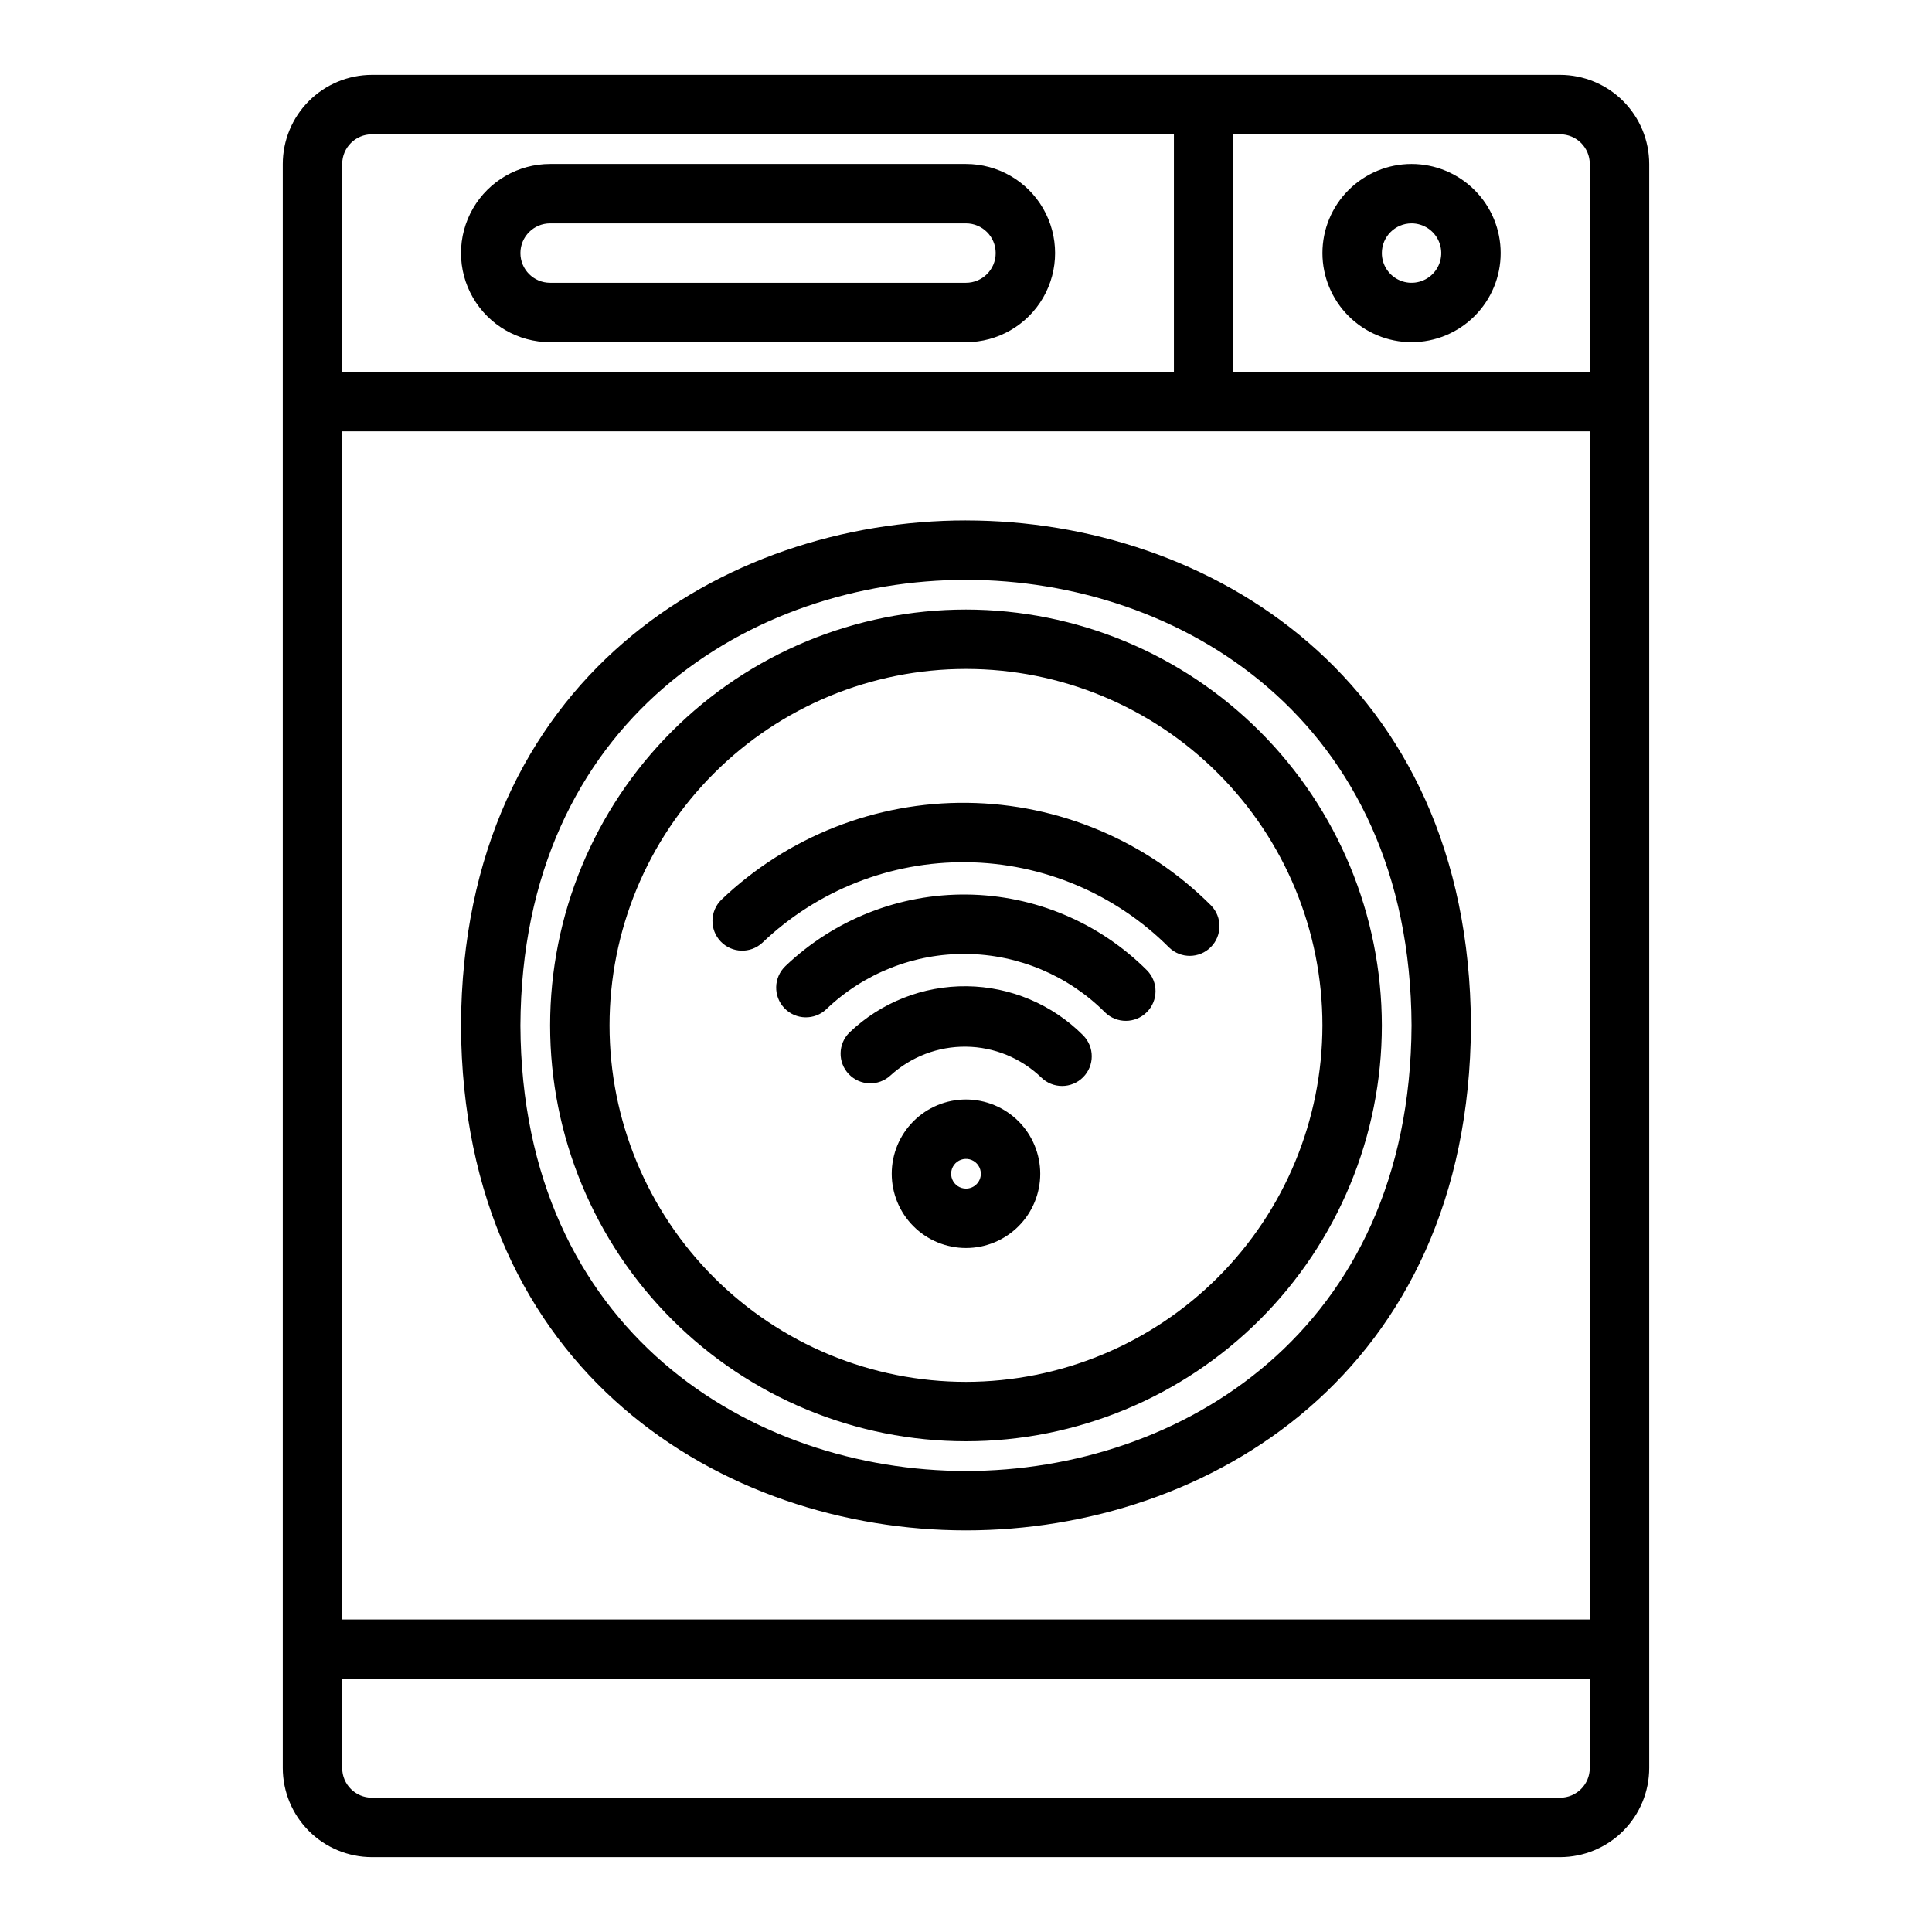 <?xml version="1.0" encoding="UTF-8"?>
<!-- Uploaded to: SVG Repo, www.svgrepo.com, Generator: SVG Repo Mixer Tools -->
<svg fill="#000000" width="800px" height="800px" version="1.1" viewBox="144 144 512 512" xmlns="http://www.w3.org/2000/svg">
 <path d="m557.44 163.84h-314.88c-6.262 0.008-12.266 2.5-16.691 6.926-4.43 4.43-6.918 10.43-6.926 16.691v425.09c0.008 6.262 2.496 12.266 6.926 16.691 4.426 4.426 10.43 6.918 16.691 6.926h314.88c6.262-0.008 12.266-2.5 16.691-6.926 4.43-4.426 6.918-10.43 6.926-16.691v-425.09c-0.008-6.262-2.496-12.262-6.926-16.691-4.426-4.426-10.43-6.918-16.691-6.926zm-322.75 94.465h330.62v314.88h-330.62zm330.62-70.848v55.105h-94.465v-62.977h86.59c4.348 0.004 7.871 3.527 7.875 7.871zm-322.75-7.871h212.54v62.977h-220.41v-55.105c0.004-4.344 3.523-7.867 7.871-7.871zm314.88 440.83h-314.88c-4.348-0.004-7.867-3.523-7.871-7.871v-23.617h330.62v23.617c-0.004 4.348-3.527 7.867-7.875 7.871zm-157.43-338.5h-0.008c-64.176 0-133.43 41.867-133.83 133.85 0.391 91.922 69.637 133.79 133.81 133.8h0.012c64.172 0 133.42-41.867 133.82-133.79v-0.062c-0.395-91.918-69.641-133.79-133.81-133.79zm-0.023 251.91c-56.625-0.008-117.72-36.969-118.07-118.05 0.359-81.156 61.465-118.11 118.09-118.11 56.613 0.008 117.71 36.953 118.07 118.08-0.371 81.133-61.473 118.08-118.09 118.08zm0.012-228.29c-29.23 0-57.262 11.609-77.93 32.277-20.668 20.668-32.281 48.699-32.281 77.93 0 29.23 11.613 57.262 32.281 77.93 20.668 20.668 48.699 32.277 77.93 32.277 29.227 0 57.258-11.609 77.926-32.277s32.281-48.699 32.281-77.93c-0.031-29.219-11.656-57.23-32.316-77.891-20.66-20.664-48.672-32.285-77.891-32.316zm0 204.67c-25.055 0-49.082-9.953-66.797-27.668-17.715-17.715-27.668-41.742-27.668-66.797 0-25.055 9.953-49.082 27.668-66.797 17.715-17.715 41.742-27.668 66.797-27.668 25.051 0 49.078 9.953 66.793 27.668 17.719 17.715 27.668 41.742 27.668 66.797-0.027 25.047-9.988 49.055-27.695 66.766-17.711 17.711-41.723 27.672-66.766 27.699zm0-74.832c-5.223 0-10.227 2.074-13.918 5.766-3.691 3.691-5.762 8.695-5.762 13.914 0 5.223 2.07 10.227 5.762 13.918 3.691 3.691 8.695 5.762 13.918 5.762 5.219 0 10.223-2.07 13.914-5.762 3.691-3.691 5.766-8.695 5.766-13.918-0.008-5.215-2.082-10.219-5.769-13.91-3.691-3.688-8.695-5.762-13.91-5.769zm0 23.617c-1.594 0-3.027-0.957-3.637-2.43s-0.273-3.164 0.852-4.289 2.82-1.461 4.289-0.855c1.473 0.609 2.43 2.047 2.43 3.637 0 2.176-1.762 3.934-3.934 3.938zm64.965-75.02h-0.004c2.984 3.09 2.941 7.996-0.094 11.035-3.039 3.035-7.949 3.078-11.035 0.094-14.242-14.254-33.496-22.367-53.645-22.602s-39.586 7.426-54.156 21.344c-3.156 2.922-8.074 2.766-11.043-0.348-2.969-3.113-2.887-8.031 0.18-11.047 17.543-16.754 40.949-25.977 65.207-25.691 24.258 0.285 47.441 10.055 64.586 27.215zm-16.969 17.195h-0.004c3.008 3.086 2.977 8.016-0.07 11.062s-7.977 3.078-11.062 0.07c-9.754-9.773-22.949-15.332-36.754-15.496-13.805-0.16-27.125 5.094-37.105 14.633-3.148 2.996-8.133 2.875-11.133-0.277-2.996-3.148-2.871-8.133 0.277-11.133 12.957-12.371 30.242-19.18 48.156-18.965 17.914 0.211 35.031 7.43 47.691 20.105zm-16.973 17.188c3.074 3.078 3.074 8.062 0 11.137-3.078 3.074-8.062 3.07-11.137-0.004-5.356-5.121-12.453-8.02-19.863-8.109-7.41-0.086-14.574 2.641-20.047 7.637-3.16 2.91-8.066 2.75-11.031-0.359-2.965-3.106-2.891-8.016 0.168-11.031 8.367-7.996 19.531-12.398 31.105-12.262 11.57 0.137 22.633 4.801 30.809 12.988zm87.055-183.67c6.266 0 12.27-2.488 16.699-6.918 4.43-4.43 6.918-10.438 6.918-16.699 0-6.266-2.488-12.27-6.918-16.699-4.43-4.43-10.434-6.918-16.699-6.918-6.262 0-12.27 2.488-16.699 6.918-4.43 4.43-6.918 10.434-6.918 16.699 0.008 6.262 2.5 12.266 6.926 16.691 4.43 4.426 10.43 6.918 16.691 6.926zm0-31.488c3.184 0 6.055 1.918 7.273 4.859s0.547 6.328-1.707 8.578c-2.25 2.25-5.637 2.926-8.578 1.707s-4.859-4.09-4.859-7.273c0.004-4.348 3.527-7.867 7.871-7.871zm-228.29 31.488h110.21c8.438 0 16.23-4.504 20.449-11.809 4.219-7.309 4.219-16.309 0-23.617-4.219-7.309-12.012-11.809-20.449-11.809h-110.21c-8.438 0-16.23 4.5-20.449 11.809-4.219 7.309-4.219 16.309 0 23.617 4.219 7.305 12.012 11.809 20.449 11.809zm0-31.488h110.21c4.348 0 7.871 3.523 7.871 7.871 0 4.348-3.523 7.871-7.871 7.871h-110.21c-4.348 0-7.871-3.523-7.871-7.871 0-4.348 3.523-7.871 7.871-7.871z"/>
</svg>